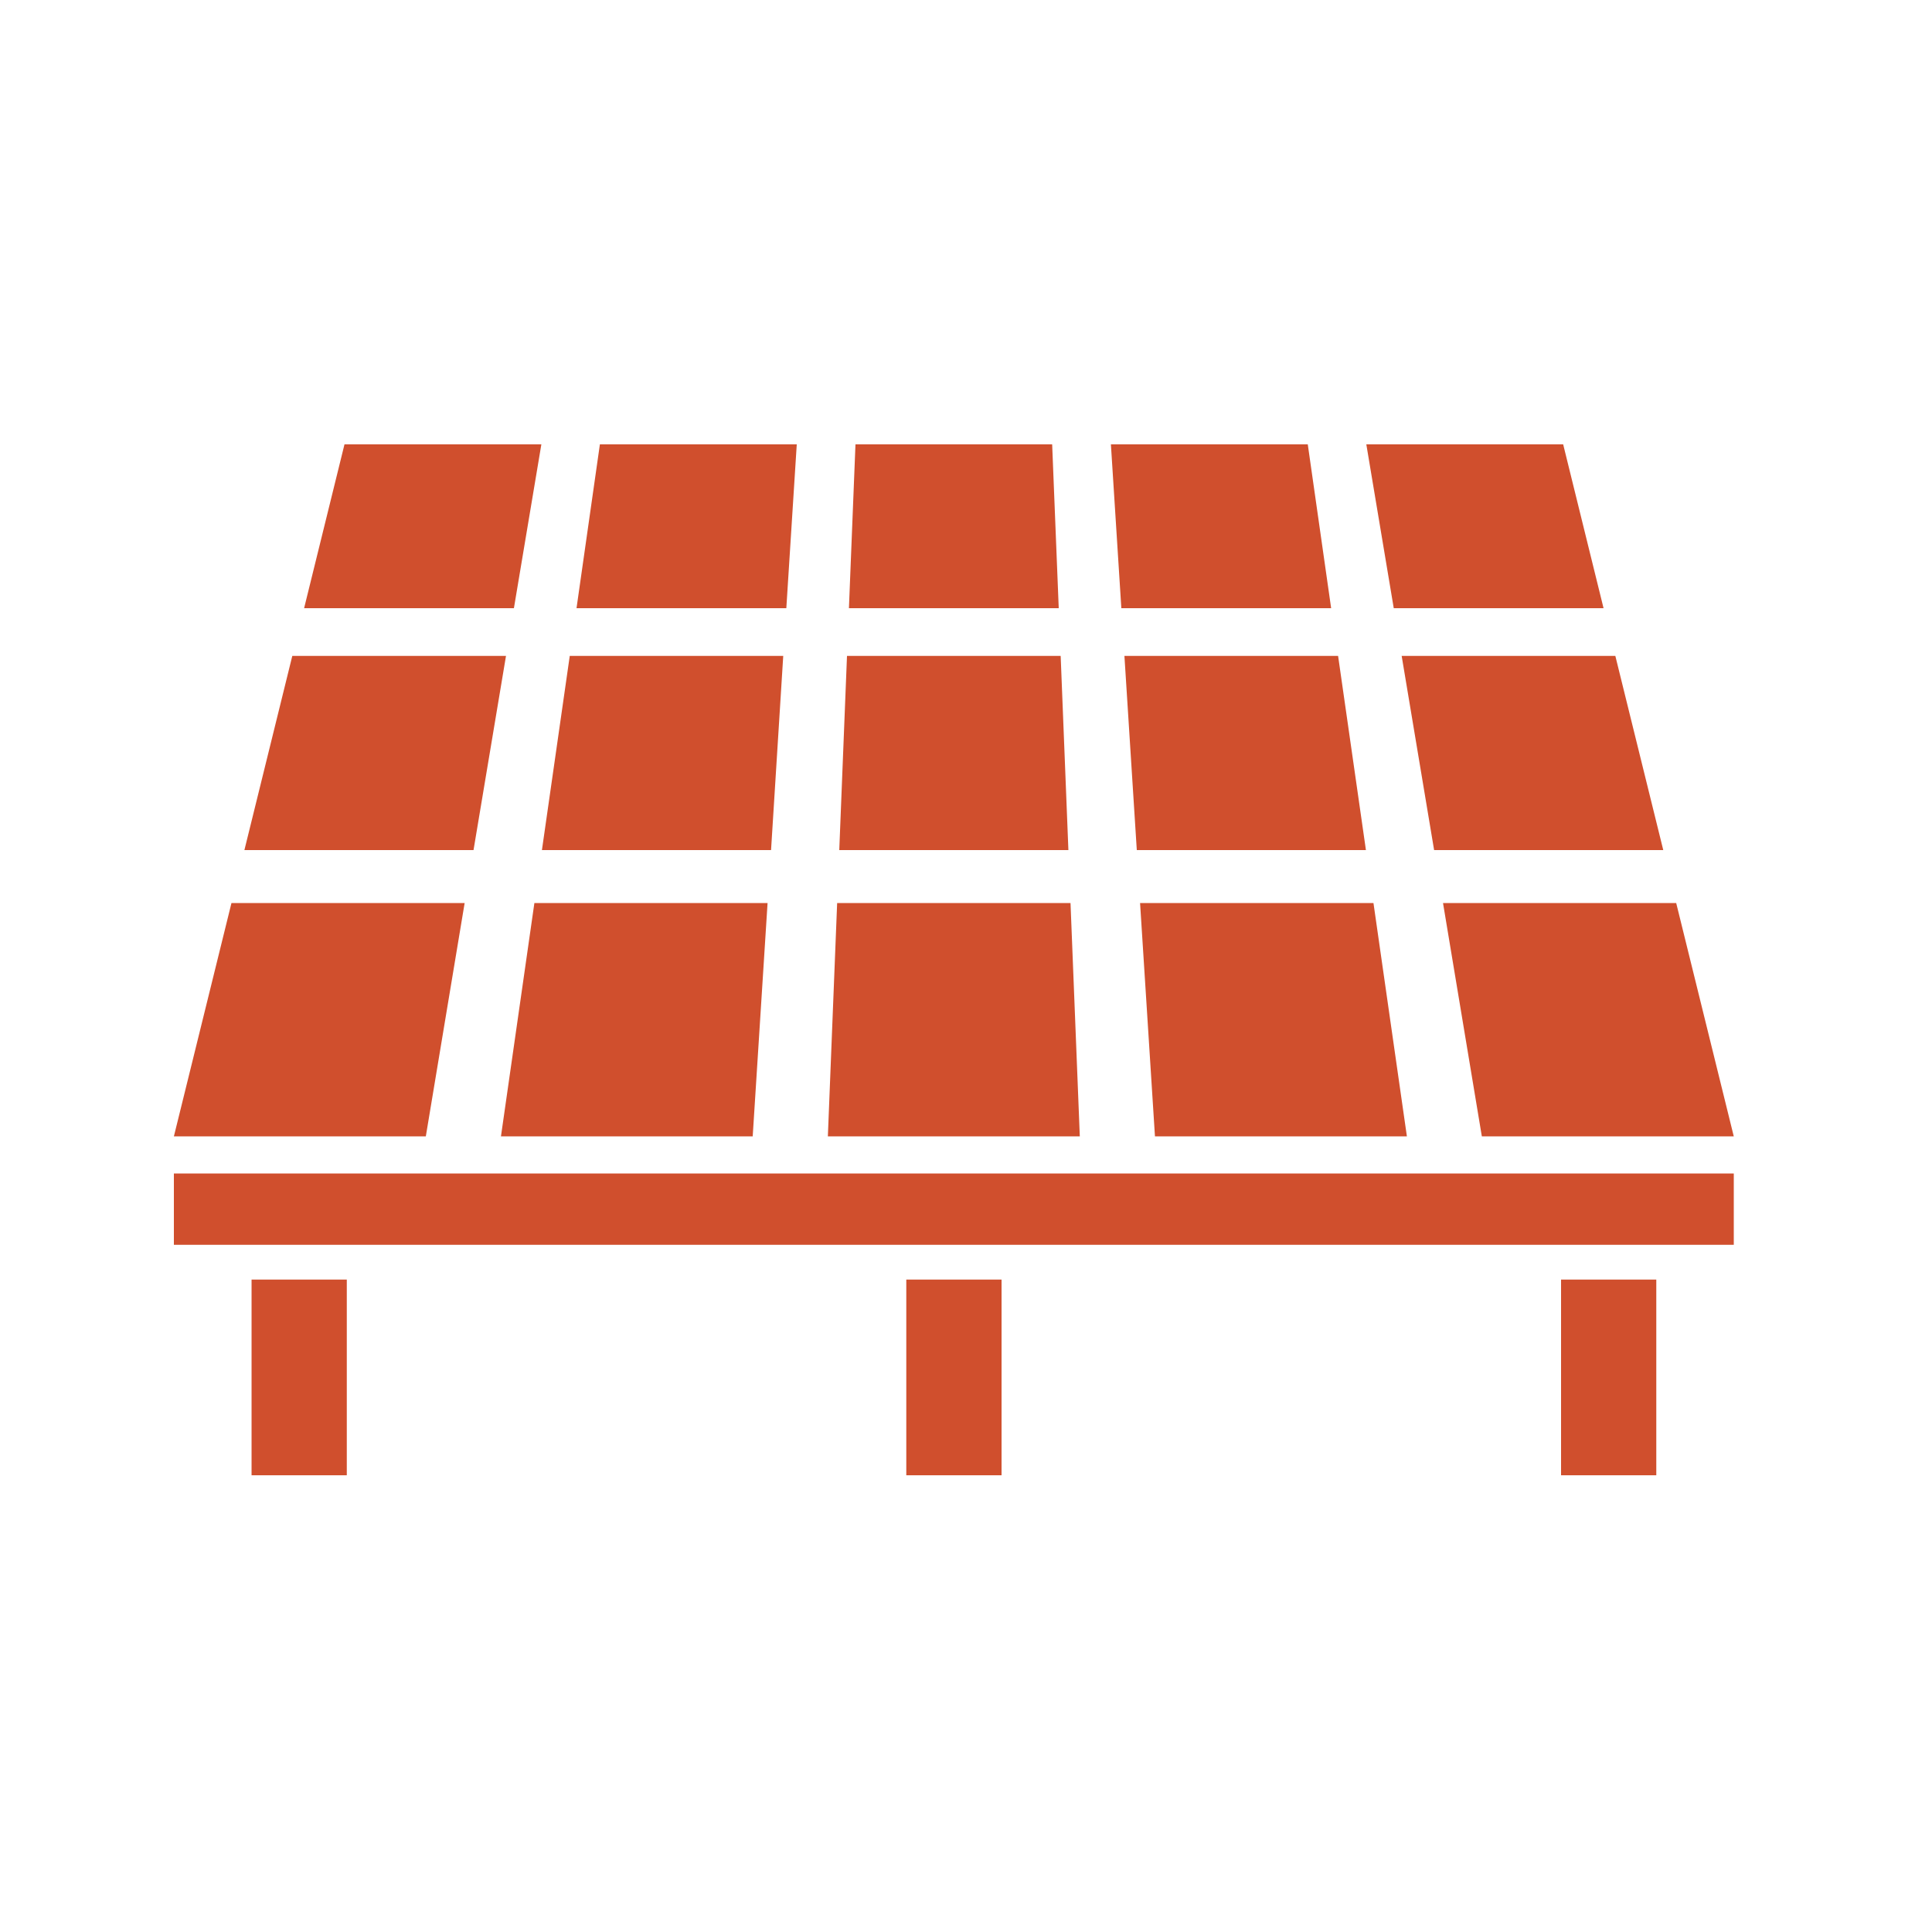 <?xml version="1.0" encoding="UTF-8"?>
<svg xmlns="http://www.w3.org/2000/svg" width="72" height="72" viewBox="0 0 72 72" fill="none">
  <path d="M17.647 31.68H9.108L10.893 24.444H18.857L17.647 31.68Z" fill="#D04F2D"></path>
  <path d="M28.735 31.68H20.196L21.233 24.444H29.189L28.735 31.68Z" fill="#D04F2D"></path>
  <path d="M39.816 31.68H31.277L31.565 24.444H39.528L39.816 31.68Z" fill="#D04F2D"></path>
  <path d="M50.904 31.68H42.365L41.904 24.444H49.867L50.904 31.68Z" fill="#D04F2D"></path>
  <path d="M61.985 31.68H53.445L52.236 24.444H60.199L61.985 31.68Z" fill="#D04F2D"></path>
  <path d="M19.152 22.666H11.333L12.838 16.56H20.175L19.152 22.666Z" fill="#D04F2D"></path>
  <path d="M29.304 22.666H21.485L22.356 16.56H29.693L29.304 22.666Z" fill="#D04F2D"></path>
  <path d="M39.456 22.666H31.637L31.881 16.56H39.211L39.456 22.666Z" fill="#D04F2D"></path>
  <path d="M49.608 22.666H41.789L41.4 16.56H48.737L49.608 22.666Z" fill="#D04F2D"></path>
  <path d="M59.76 22.666H51.941L50.919 16.56H58.255L59.76 22.666Z" fill="#D04F2D"></path>
  <path d="M15.869 42.35H6.48L8.626 33.653H17.316L15.869 42.35Z" fill="#D04F2D"></path>
  <path d="M28.051 42.35H18.669L19.915 33.653H28.605L28.051 42.35Z" fill="#D04F2D"></path>
  <path d="M40.241 42.35H30.852L31.198 33.653H39.895L40.241 42.35Z" fill="#D04F2D"></path>
  <path d="M52.431 42.35H43.042L42.487 33.653H51.185L52.431 42.35Z" fill="#D04F2D"></path>
  <path d="M64.613 42.35H55.224L53.777 33.653H62.467L64.613 42.35Z" fill="#D04F2D"></path>
  <path d="M64.613 43.733H6.48V46.39H64.613V43.733Z" fill="#D04F2D"></path>
  <path d="M12.924 47.686H9.375V54.979H12.924V47.686Z" fill="#D04F2D"></path>
  <path d="M37.325 47.686H33.775V54.979H37.325V47.686Z" fill="#D04F2D"></path>
  <path d="M61.725 47.686H58.176V54.979H61.725V47.686Z" fill="#D04F2D"></path>
</svg>
